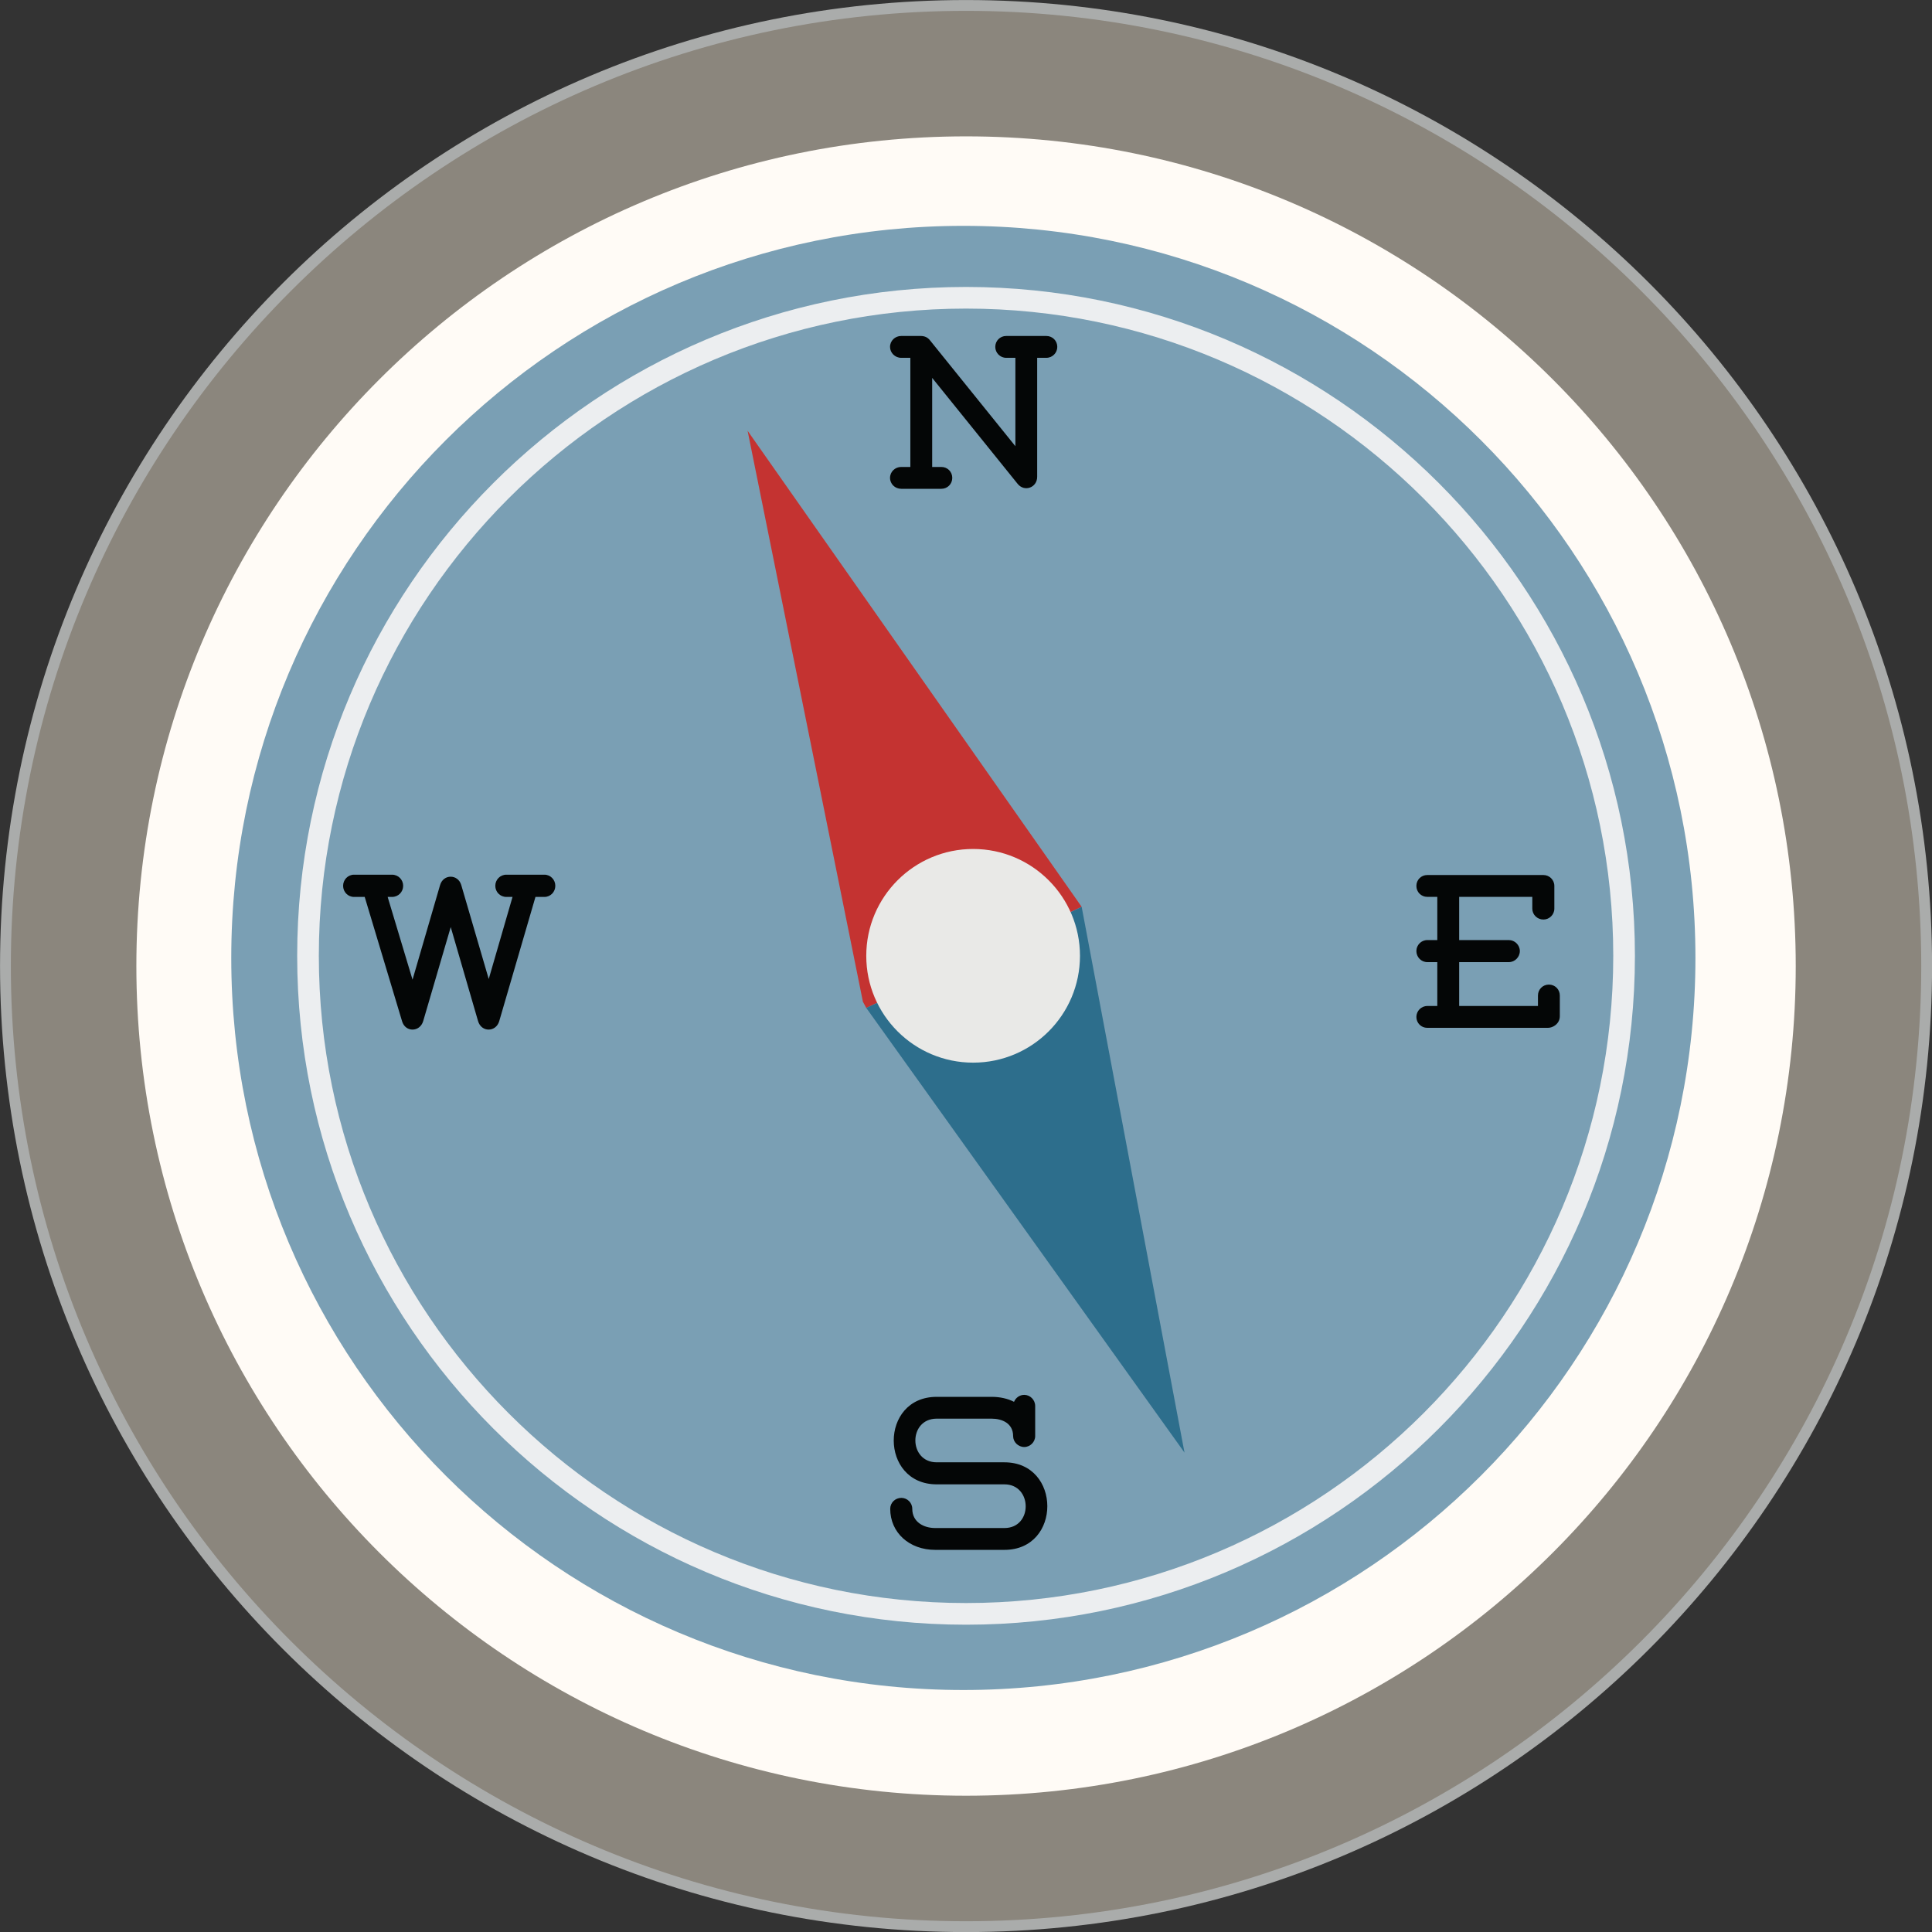 <?xml version="1.0" encoding="UTF-8"?><svg xmlns="http://www.w3.org/2000/svg" xmlns:xlink="http://www.w3.org/1999/xlink" height="1967.6" preserveAspectRatio="xMidYMid meet" version="1.0" viewBox="242.4 242.4 1967.6 1967.6" width="1967.6" zoomAndPan="magnify"><rect x="242.4" y="242.4" width="1967.6" height="1967.6" fill="#333333" stroke="none"/><g><g id="change1_1"><path d="M 2210.066 1226.25 C 2210.066 1769.602 1769.602 2210.07 1226.25 2210.07 C 682.91 2210.07 242.434 1769.602 242.434 1226.25 C 242.434 682.898 682.91 242.434 1226.25 242.434 C 1769.602 242.434 2210.066 682.898 2210.066 1226.25" fill="#aaacab"/></g><g id="change2_1"><path d="M 1226.25 253.449 C 689.848 253.449 253.453 689.832 253.453 1226.25 C 253.453 1762.66 689.848 2199.051 1226.25 2199.051 C 1762.668 2199.051 2199.051 1762.66 2199.051 1226.25 C 2199.051 689.832 1762.668 253.449 1226.25 253.449" fill="#8b867d"/></g><g id="change3_1"><path d="M 2071.227 1226.246 C 2071.227 1692.93 1692.941 2071.219 1226.262 2071.219 C 759.586 2071.219 381.277 1692.93 381.277 1226.246 C 381.277 759.598 759.586 381.273 1226.262 381.273 C 1692.941 381.273 2071.227 759.598 2071.227 1226.246" fill="#fffbf6"/></g><g id="change4_1"><path d="M 1969.074 1217.992 C 1969.074 1629.77 1635.25 1963.551 1223.488 1963.551 C 811.727 1963.551 477.922 1629.77 477.922 1217.992 C 477.922 806.219 811.727 472.41 1223.488 472.41 C 1635.25 472.41 1969.074 806.219 1969.074 1217.992" fill="#7a9fb4"/></g><g id="change5_1"><path d="M 1226.242 556.68 C 862.793 556.68 567.105 852.383 567.105 1215.836 C 567.105 1579.305 862.793 1874.98 1226.242 1874.98 C 1589.68 1874.98 1885.383 1579.305 1885.383 1215.836 C 1885.383 852.383 1589.68 556.68 1226.242 556.68 Z M 1226.242 1897.043 C 850.641 1897.043 545.059 1591.434 545.059 1215.836 C 545.059 840.23 850.641 534.641 1226.242 534.641 C 1601.871 534.641 1907.445 840.23 1907.445 1215.836 C 1907.445 1591.434 1601.871 1897.043 1226.242 1897.043" fill="#eceef0"/></g><g id="change6_1"><path d="M 1319.172 595.684 C 1319.172 601.691 1314.277 606.812 1308.043 606.812 L 1298.684 606.812 L 1298.684 727.977 C 1298.684 739.09 1285.582 743.777 1278.719 735.082 L 1191.75 627.246 L 1191.75 717.961 L 1201.09 717.961 C 1207.336 717.961 1212.219 722.852 1212.219 729.074 C 1212.219 735.309 1207.336 740.203 1201.09 740.203 L 1160.18 740.203 C 1153.957 740.203 1148.836 735.309 1148.836 729.074 C 1148.836 722.852 1153.957 717.961 1160.18 717.961 L 1169.52 717.961 L 1169.52 606.812 L 1160.18 606.812 C 1153.957 606.812 1148.836 601.691 1148.836 595.684 C 1148.836 589.449 1153.957 584.57 1160.18 584.57 L 1179.98 584.57 C 1183.98 584.57 1187.098 585.91 1189.527 589.004 L 1276.496 696.828 L 1276.496 606.812 L 1267.121 606.812 C 1260.922 606.812 1256.016 601.691 1256.016 595.684 C 1256.016 589.449 1260.922 584.57 1267.121 584.57 L 1308.043 584.57 C 1314.277 584.57 1319.172 589.449 1319.172 595.684" fill="#040606"/></g><g id="change6_2"><path d="M 1265.34 1820.82 L 1194.828 1820.82 C 1168.371 1820.82 1149.02 1803.238 1149.02 1779.012 C 1149.02 1772.781 1154.129 1767.879 1160.371 1767.879 C 1166.371 1767.879 1171.48 1772.781 1171.48 1779.012 C 1171.48 1792.57 1183.262 1798.59 1194.828 1798.59 L 1265.34 1798.59 C 1294.449 1798.59 1293.969 1754.102 1265.34 1754.102 C 1242.18 1754.102 1219.289 1754.102 1196.379 1754.102 C 1138.129 1754.102 1137.91 1664.98 1196.379 1664.98 L 1252.199 1664.98 C 1260.879 1664.98 1268.648 1666.738 1275.109 1670.059 C 1276.852 1665.828 1280.891 1662.961 1285.531 1662.961 C 1291.539 1662.961 1296.66 1668.078 1296.66 1674.301 L 1296.66 1704.961 C 1296.66 1710.969 1291.539 1716.07 1285.531 1716.07 C 1279.359 1716.07 1274.191 1710.969 1274.191 1704.961 C 1274.191 1691.84 1262.859 1687.191 1252.199 1687.191 L 1196.379 1687.191 C 1167.27 1687.191 1167.488 1731.66 1196.379 1731.66 C 1219.289 1731.66 1242.18 1731.66 1265.34 1731.66 C 1323.371 1731.66 1323.801 1820.82 1265.34 1820.82" fill="#040606"/></g><g id="change6_3"><path d="M 807.953 1144.539 C 807.953 1150.762 803.059 1155.859 796.848 1155.859 L 787.73 1155.859 L 750.812 1282.41 C 747.48 1293.75 732.574 1293.969 729.23 1282.18 L 701.441 1186.559 L 673.43 1282.18 C 670.105 1293.75 655.199 1293.969 651.863 1282.41 L 613.832 1155.859 L 602.945 1155.859 C 596.738 1155.859 591.832 1150.762 591.832 1144.539 C 591.832 1138.34 596.738 1133.199 602.945 1133.199 C 615.848 1133.199 628.738 1133.199 641.648 1133.199 C 648.082 1133.199 652.988 1138.34 652.988 1144.539 C 652.988 1150.762 648.082 1155.859 641.648 1155.859 L 637.195 1155.859 L 662.535 1240.121 L 690.555 1143.891 C 693.891 1132.328 708.797 1132.52 712.133 1143.672 L 740.137 1239.461 L 764.375 1155.859 L 758.148 1155.859 C 751.703 1155.859 746.828 1150.762 746.828 1144.539 C 746.828 1138.34 751.703 1133.199 758.148 1133.199 C 771.047 1133.199 783.938 1133.199 796.848 1133.199 C 803.059 1133.199 807.953 1138.34 807.953 1144.539" fill="#040606"/></g><g id="change6_4"><path d="M 1830.961 1256.273 L 1830.961 1277.383 C 1830.961 1281.828 1828.535 1285.391 1824.953 1287.422 C 1823.145 1288.492 1820.953 1289.176 1818.719 1289.176 L 1695.977 1289.176 C 1689.777 1289.176 1684.879 1284.289 1684.879 1278.043 C 1684.879 1272.059 1689.777 1266.934 1695.977 1266.934 L 1706.188 1266.934 L 1706.188 1222.25 L 1695.977 1222.25 C 1689.777 1222.25 1684.879 1217.129 1684.879 1210.926 C 1684.879 1204.918 1689.777 1199.797 1695.977 1199.797 L 1706.188 1199.797 L 1706.188 1155.785 L 1695.977 1155.785 C 1689.777 1155.785 1684.879 1150.898 1684.879 1144.652 C 1684.879 1138.418 1689.777 1133.543 1695.977 1133.543 L 1814.27 1133.543 C 1820.281 1133.543 1825.391 1138.418 1825.391 1144.652 L 1825.391 1167.77 C 1825.391 1173.973 1820.281 1178.879 1814.27 1178.879 C 1808.047 1178.879 1802.938 1173.973 1802.938 1167.77 L 1802.938 1155.785 L 1728.461 1155.785 L 1728.461 1199.797 L 1779.121 1199.797 C 1785.133 1199.797 1790.254 1204.918 1790.254 1210.926 C 1790.254 1217.129 1785.133 1222.25 1779.121 1222.25 L 1728.461 1222.25 L 1728.461 1266.934 L 1808.699 1266.934 L 1808.699 1256.273 C 1808.699 1250.027 1813.598 1245.133 1819.832 1245.133 C 1826.078 1245.133 1830.961 1250.027 1830.961 1256.273" fill="#040606"/></g><g id="change7_1"><path d="M 1003.777 681.129 L 1121.211 1262.586 L 1124.625 1268.898 L 1343.98 1165.922 L 1003.777 681.129" fill="#c43331"/></g><g id="change8_1"><path d="M 1343.988 1165.91 L 1271.199 1201.371 L 1124.629 1268.891 L 1448.738 1721.781 L 1343.988 1165.91" fill="#2d6e8c"/></g><g id="change9_1"><path d="M 1342.27 1215.852 C 1342.27 1275.922 1293.559 1324.629 1233.469 1324.629 C 1173.359 1324.629 1124.629 1275.922 1124.629 1215.852 C 1124.629 1155.77 1173.359 1107.02 1233.469 1107.02 C 1293.559 1107.02 1342.27 1155.77 1342.27 1215.852" fill="#e9e9e7"/></g></g></svg>